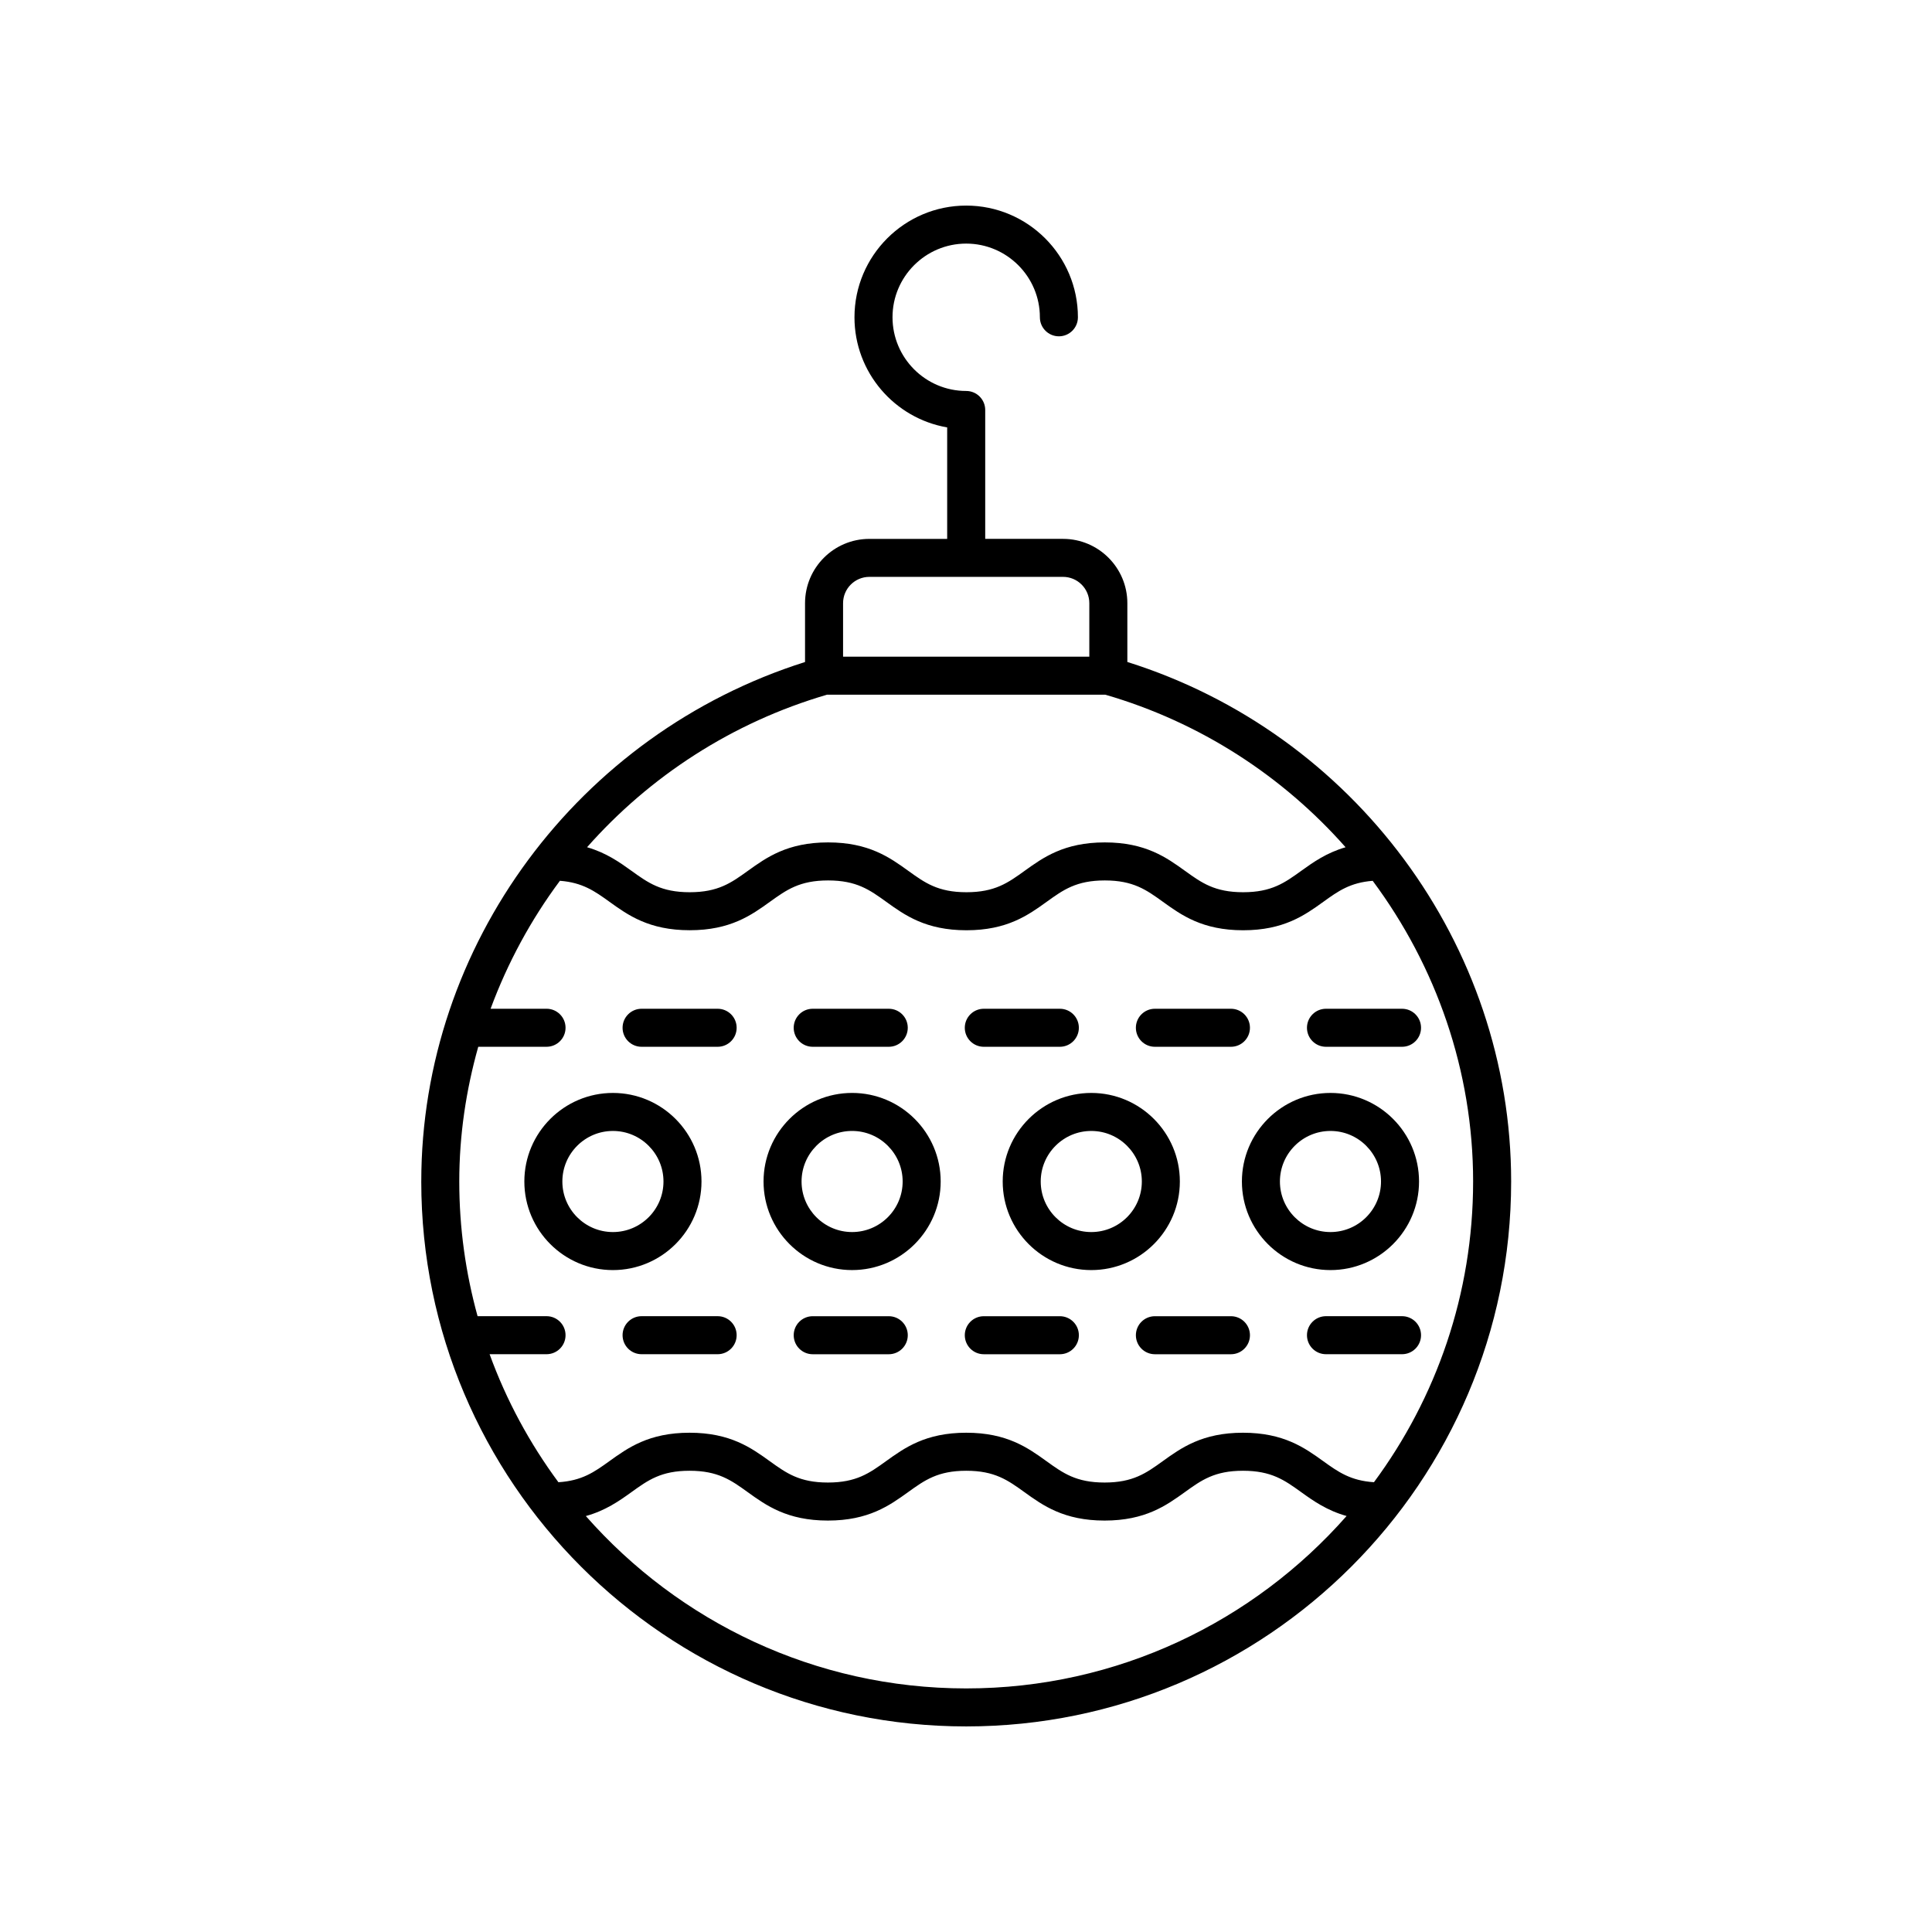 <?xml version="1.0" encoding="UTF-8"?>
<!-- Uploaded to: ICON Repo, www.svgrepo.com, Generator: ICON Repo Mixer Tools -->
<svg fill="#000000" width="800px" height="800px" version="1.1" viewBox="144 144 512 512" xmlns="http://www.w3.org/2000/svg">
 <g>
  <path d="m255.64 457.11c0 79.629 64.781 144.41 144.41 144.41 79.629 0 144.42-64.785 144.42-144.41 0-62.797-41.66-118.81-101.71-137.68v-15.578c0-9.398-7.644-17.047-17.043-17.047h-20.625v-34.156c0-2.781-2.254-5.039-5.039-5.039-10.77 0-19.527-8.762-19.527-19.531-0.004-10.762 8.754-19.523 19.523-19.523s19.531 8.762 19.531 19.531c0 2.781 2.254 5.039 5.039 5.039s5.039-2.254 5.039-5.039c0-16.324-13.281-29.605-29.609-29.605-16.324 0-29.605 13.281-29.605 29.605 0 14.609 10.633 26.781 24.566 29.18v29.543h-20.621c-9.402 0-17.047 7.644-17.047 17.047v15.582c-60.043 18.977-101.7 74.988-101.7 137.68zm177.04-139.09h-65.258v-14.176c0-3.844 3.129-6.969 6.973-6.969h51.32c3.844 0 6.965 3.125 6.965 6.969zm67.914 50.508c-5.043 1.465-8.562 3.957-11.773 6.269-4.379 3.156-7.836 5.652-15.375 5.652-7.543 0-11.008-2.496-15.391-5.652-4.91-3.539-10.48-7.551-21.27-7.551-10.789 0-16.359 4.012-21.273 7.551-4.387 3.156-7.852 5.652-15.395 5.652-7.539 0-11-2.492-15.387-5.652-4.906-3.539-10.48-7.551-21.273-7.551-10.793 0-16.367 4.012-21.285 7.551-4.387 3.156-7.852 5.652-15.395 5.652-7.547 0-11.012-2.496-15.398-5.652-3.215-2.316-6.746-4.812-11.801-6.273 16.586-18.762 38.422-33.07 63.602-40.426h73.738c25.223 7.32 47.082 21.633 63.676 40.43zm33.797 88.578c0 29.816-9.777 57.383-26.277 79.695-6.191-0.406-9.445-2.703-13.426-5.566-4.914-3.539-10.488-7.547-21.285-7.547-10.793 0-16.363 4.012-21.277 7.547-4.387 3.156-7.852 5.652-15.398 5.652-7.543 0-11.008-2.496-15.391-5.652-4.91-3.539-10.48-7.547-21.27-7.547-10.793 0-16.363 4.012-21.277 7.551-4.383 3.156-7.848 5.648-15.391 5.648-7.539 0-11-2.492-15.387-5.648-4.91-3.539-10.484-7.551-21.273-7.551-10.785 0-16.355 4.012-21.27 7.551-3.988 2.875-7.246 5.176-13.48 5.566-7.609-10.289-13.789-21.691-18.238-33.926h15.086c2.785 0 5.039-2.254 5.039-5.039 0-2.781-2.254-5.039-5.039-5.039h-18.273c-3.141-11.375-4.852-23.336-4.852-35.695 0-12.27 1.801-24.238 5.031-35.699h18.094c2.785 0 5.039-2.254 5.039-5.039 0-2.781-2.254-5.039-5.039-5.039h-14.824c4.492-12.148 10.672-23.57 18.371-33.91 6 0.461 9.199 2.738 13.113 5.551 4.914 3.539 10.488 7.551 21.285 7.551 10.793 0 16.363-4.012 21.277-7.551 4.391-3.152 7.852-5.644 15.398-5.644 7.543 0 11.008 2.496 15.391 5.652 4.91 3.539 10.48 7.551 21.27 7.551 10.793 0 16.363-4.012 21.277-7.551 4.391-3.16 7.848-5.652 15.391-5.652 7.539 0 11 2.492 15.387 5.652 4.91 3.539 10.484 7.551 21.273 7.551 10.785 0 16.355-4.012 21.27-7.551 3.898-2.812 7.09-5.086 13.062-5.551 16.805 22.598 26.613 50.34 26.613 79.68zm-235.14 88.664c5.219-1.449 8.832-3.996 12.113-6.356 4.379-3.156 7.836-5.648 15.375-5.648 7.543 0 11.008 2.496 15.391 5.652 4.91 3.539 10.48 7.547 21.27 7.547s16.359-4.012 21.273-7.547c4.387-3.156 7.852-5.652 15.395-5.652 7.539 0 11 2.492 15.387 5.648 4.91 3.539 10.484 7.551 21.273 7.551 10.793 0 16.367-4.012 21.285-7.547 4.387-3.16 7.852-5.652 15.395-5.652 7.547 0 11.012 2.496 15.398 5.652 3.269 2.352 6.867 4.887 12.055 6.34-24.637 27.984-60.688 45.691-100.81 45.691-40.117-0.004-76.16-17.703-100.8-45.68z"/>
  <path d="m470.21 421.41h-20.152c-2.785 0-5.039-2.254-5.039-5.039 0-2.781 2.254-5.039 5.039-5.039h20.152c2.785 0 5.039 2.254 5.039 5.039s-2.254 5.039-5.039 5.039z"/>
  <path d="m424.87 421.41h-20.152c-2.785 0-5.039-2.254-5.039-5.039 0-2.781 2.254-5.039 5.039-5.039h20.152c2.785 0 5.039 2.254 5.039 5.039-0.004 2.785-2.258 5.039-5.039 5.039z"/>
  <path d="m515.55 421.41h-20.152c-2.785 0-5.039-2.254-5.039-5.039 0-2.781 2.254-5.039 5.039-5.039h20.152c2.785 0 5.039 2.254 5.039 5.039s-2.254 5.039-5.039 5.039z"/>
  <path d="m334.18 421.41h-20.152c-2.785 0-5.039-2.254-5.039-5.039 0-2.781 2.254-5.039 5.039-5.039h20.152c2.785 0 5.039 2.254 5.039 5.039s-2.254 5.039-5.039 5.039z"/>
  <path d="m379.53 421.41h-20.152c-2.785 0-5.039-2.254-5.039-5.039 0-2.781 2.254-5.039 5.039-5.039h20.152c2.785 0 5.039 2.254 5.039 5.039-0.004 2.785-2.254 5.039-5.039 5.039z"/>
  <path d="m359.38 492.81h20.152c2.785 0 5.039 2.254 5.039 5.039 0 2.781-2.254 5.039-5.039 5.039h-20.152c-2.785 0-5.039-2.254-5.039-5.039s2.254-5.039 5.039-5.039z"/>
  <path d="m404.72 492.81h20.152c2.785 0 5.039 2.254 5.039 5.039 0 2.781-2.254 5.039-5.039 5.039h-20.152c-2.785 0-5.039-2.254-5.039-5.039s2.254-5.039 5.039-5.039z"/>
  <path d="m495.4 502.88c-2.785 0-5.039-2.254-5.039-5.039 0-2.781 2.254-5.039 5.039-5.039h20.152c2.785 0 5.039 2.254 5.039 5.039 0 2.781-2.254 5.039-5.039 5.039z"/>
  <path d="m450.06 492.81h20.152c2.785 0 5.039 2.254 5.039 5.039 0 2.781-2.254 5.039-5.039 5.039h-20.152c-2.785 0-5.039-2.254-5.039-5.039 0.004-2.785 2.254-5.039 5.039-5.039z"/>
  <path d="m334.18 502.88h-20.152c-2.785 0-5.039-2.254-5.039-5.039 0-2.781 2.254-5.039 5.039-5.039h20.152c2.785 0 5.039 2.254 5.039 5.039s-2.254 5.039-5.039 5.039z"/>
  <path d="m496.59 433.64c-12.945 0-23.473 10.531-23.473 23.473s10.527 23.473 23.473 23.473c12.941 0 23.469-10.527 23.469-23.473 0-12.941-10.531-23.473-23.469-23.473zm0 10.074c7.387 0 13.391 6.012 13.391 13.398s-6.008 13.395-13.391 13.395c-7.387 0-13.398-6.012-13.398-13.395 0-7.387 6.012-13.398 13.398-13.398z"/>
  <path d="m433.2 433.64c-12.945 0-23.473 10.531-23.473 23.473s10.527 23.473 23.473 23.473 23.473-10.531 23.473-23.473-10.527-23.473-23.473-23.473zm13.398 23.473c0 7.387-6.012 13.395-13.398 13.395s-13.398-6.012-13.398-13.395c0-7.387 6.012-13.398 13.398-13.398s13.398 6.012 13.398 13.398z"/>
  <path d="m393.29 457.11c0-12.941-10.527-23.473-23.473-23.473-12.941 0-23.469 10.531-23.469 23.473s10.527 23.473 23.469 23.473 23.473-10.531 23.473-23.473zm-10.078 0c0 7.387-6.012 13.395-13.398 13.395s-13.391-6.012-13.391-13.395c0-7.387 6.008-13.398 13.391-13.398 7.387 0 13.398 6.012 13.398 13.398z"/>
  <path d="m306.43 433.64c-12.945 0-23.473 10.531-23.473 23.473s10.527 23.473 23.473 23.473c12.945 0 23.473-10.527 23.473-23.473 0-12.941-10.527-23.473-23.473-23.473zm13.398 23.473c0 7.387-6.012 13.395-13.398 13.395-7.387 0-13.398-6.012-13.398-13.395 0-7.387 6.012-13.398 13.398-13.398 7.387 0 13.398 6.012 13.398 13.398z"/>
 </g>
</svg>